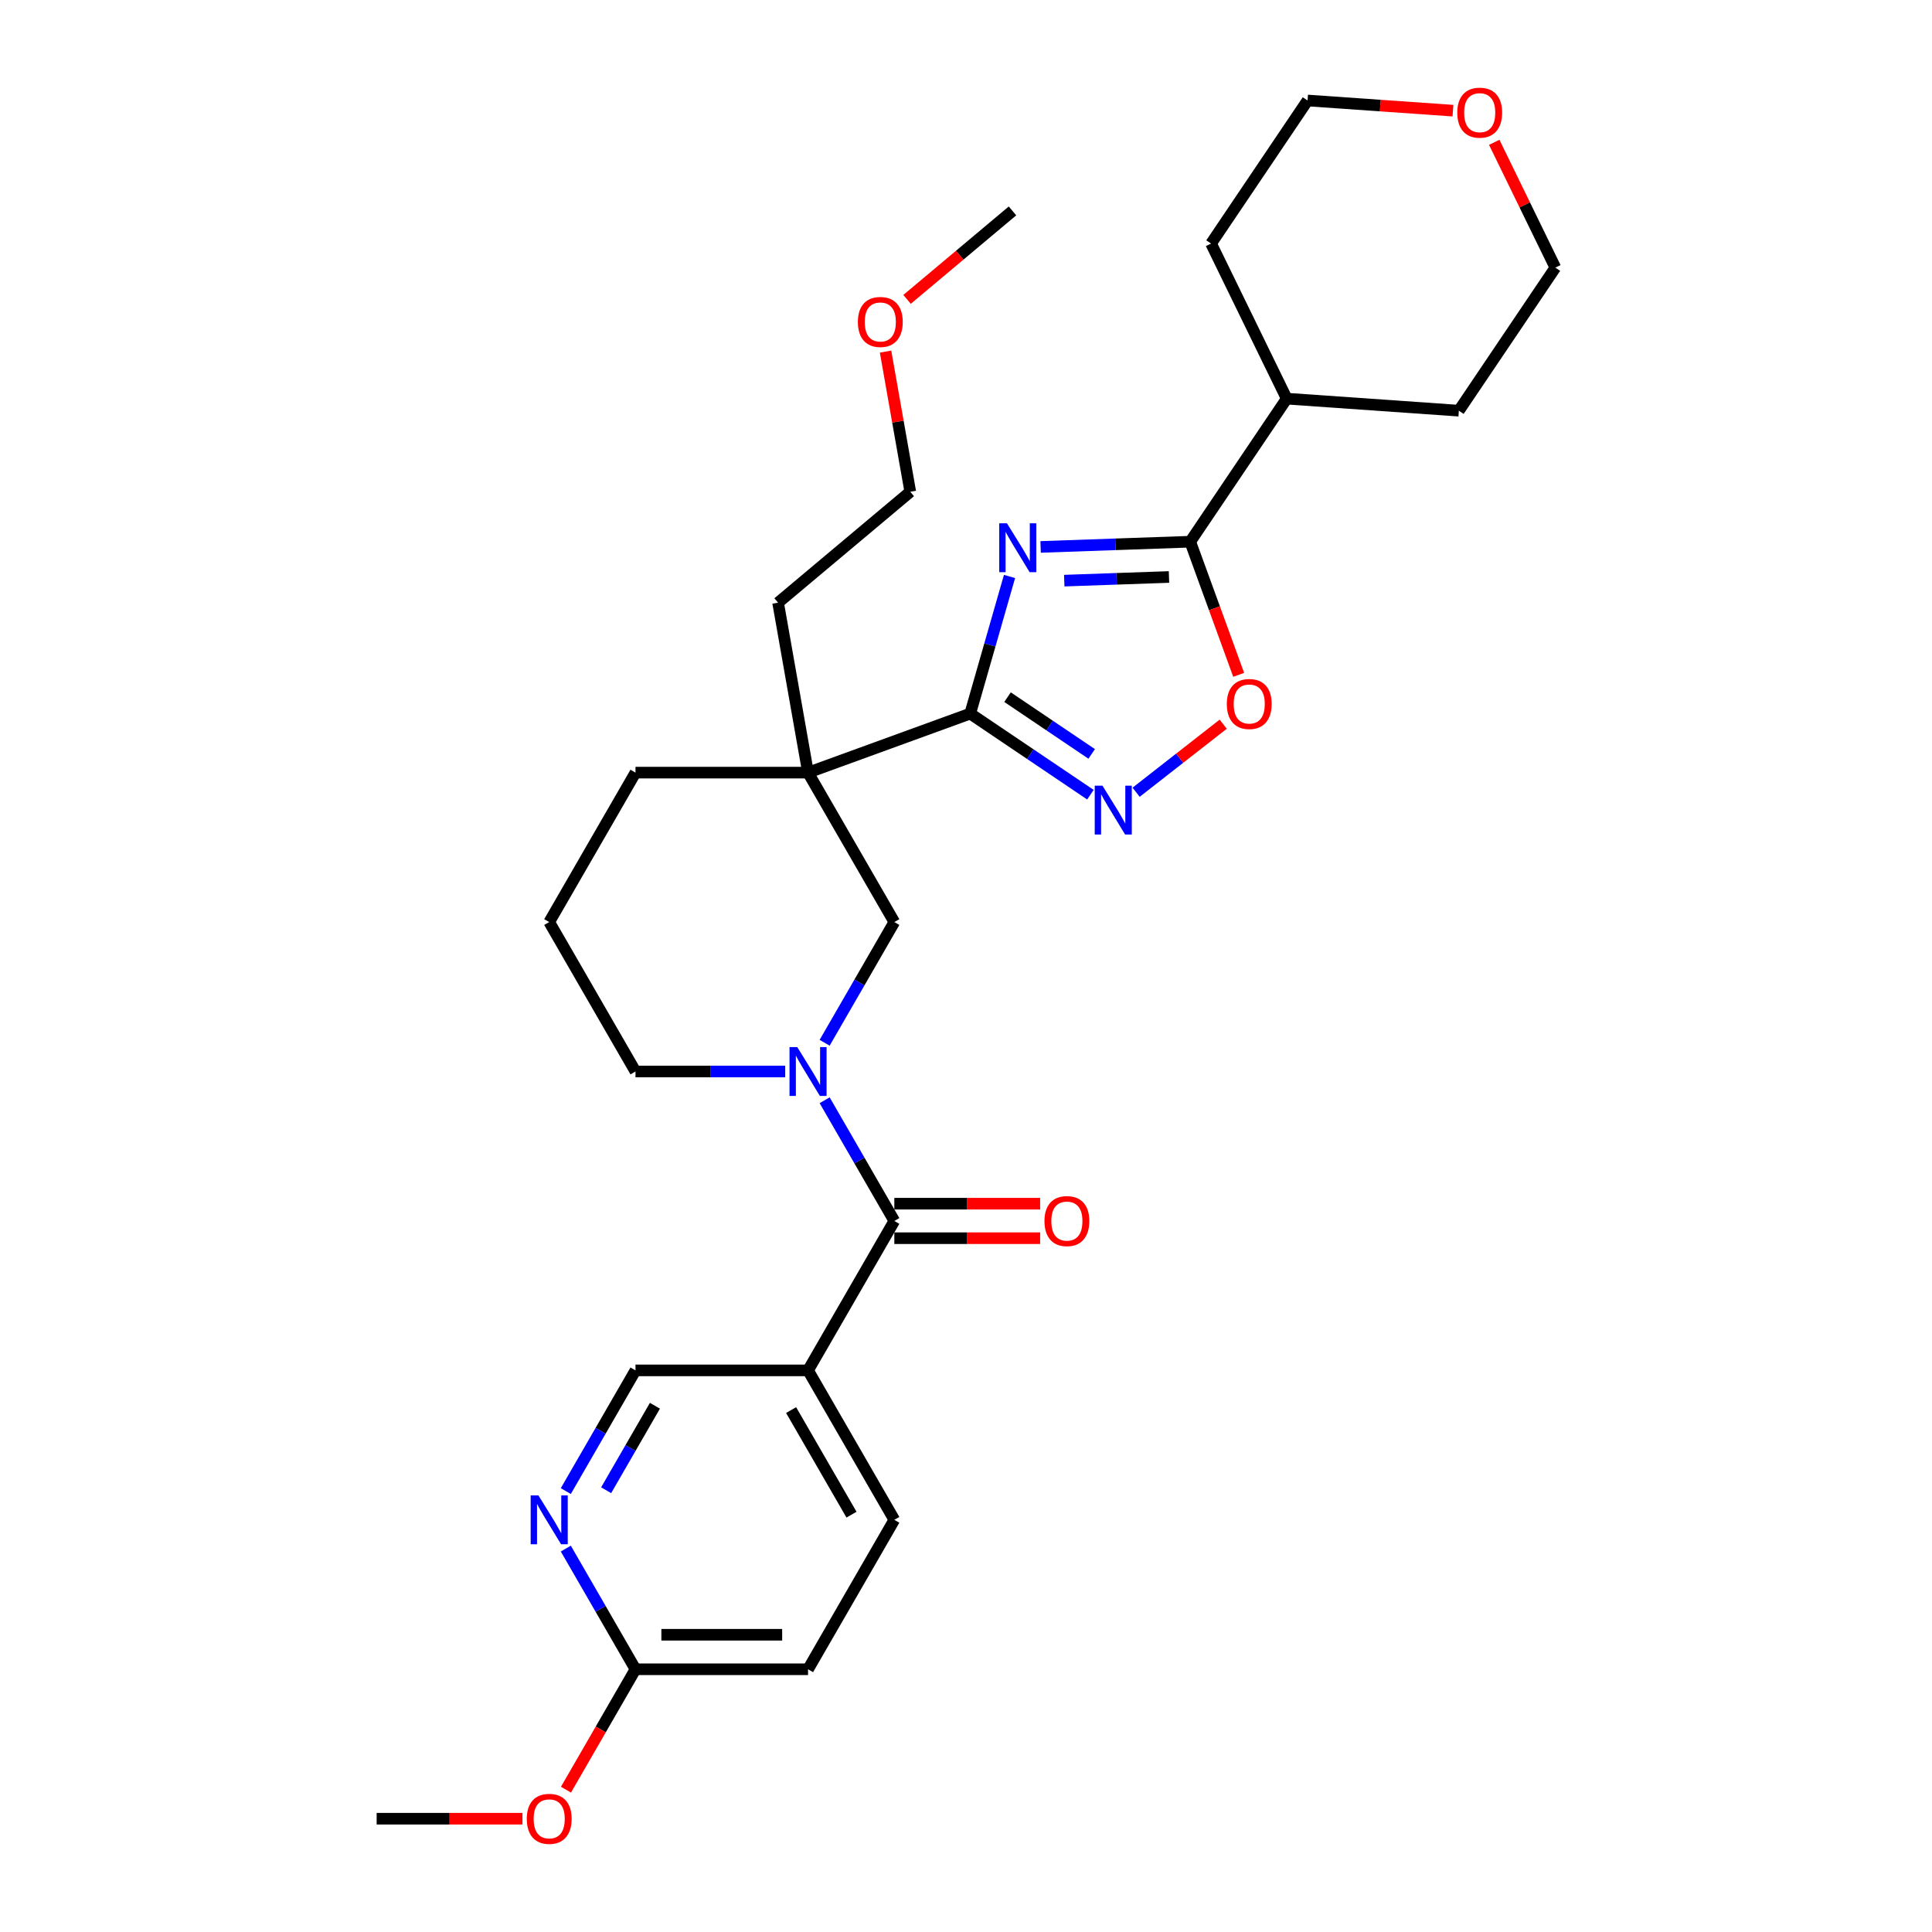<?xml version='1.0' encoding='iso-8859-1'?>
<svg version='1.1' baseProfile='full'
              xmlns='http://www.w3.org/2000/svg'
                      xmlns:rdkit='http://www.rdkit.org/xml'
                      xmlns:xlink='http://www.w3.org/1999/xlink'
                  xml:space='preserve'
width='1000px' height='1000px' viewBox='0 0 1000 1000'>
<!-- END OF HEADER -->
<rect style='opacity:1.0;fill:#FFFFFF;stroke:none' width='1000' height='1000' x='0' y='0'> </rect>
<path class='bond-0' d='M 522.528,298.383 L 512.352,333.871' style='fill:none;fill-rule:evenodd;stroke:#0000FF;stroke-width:6px;stroke-linecap:butt;stroke-linejoin:miter;stroke-opacity:1' />
<path class='bond-0' d='M 512.352,333.871 L 502.176,369.36' style='fill:none;fill-rule:evenodd;stroke:#000000;stroke-width:6px;stroke-linecap:butt;stroke-linejoin:miter;stroke-opacity:1' />
<path class='bond-4' d='M 538.62,283.09 L 577.339,281.738' style='fill:none;fill-rule:evenodd;stroke:#0000FF;stroke-width:6px;stroke-linecap:butt;stroke-linejoin:miter;stroke-opacity:1' />
<path class='bond-4' d='M 577.339,281.738 L 616.057,280.386' style='fill:none;fill-rule:evenodd;stroke:#000000;stroke-width:6px;stroke-linecap:butt;stroke-linejoin:miter;stroke-opacity:1' />
<path class='bond-4' d='M 550.859,300.537 L 577.962,299.59' style='fill:none;fill-rule:evenodd;stroke:#0000FF;stroke-width:6px;stroke-linecap:butt;stroke-linejoin:miter;stroke-opacity:1' />
<path class='bond-4' d='M 577.962,299.59 L 605.065,298.644' style='fill:none;fill-rule:evenodd;stroke:#000000;stroke-width:6px;stroke-linecap:butt;stroke-linejoin:miter;stroke-opacity:1' />
<path class='bond-1' d='M 502.176,369.36 L 418.245,399.908' style='fill:none;fill-rule:evenodd;stroke:#000000;stroke-width:6px;stroke-linecap:butt;stroke-linejoin:miter;stroke-opacity:1' />
<path class='bond-3' d='M 502.176,369.36 L 533.286,390.344' style='fill:none;fill-rule:evenodd;stroke:#000000;stroke-width:6px;stroke-linecap:butt;stroke-linejoin:miter;stroke-opacity:1' />
<path class='bond-3' d='M 533.286,390.344 L 564.397,411.329' style='fill:none;fill-rule:evenodd;stroke:#0000FF;stroke-width:6px;stroke-linecap:butt;stroke-linejoin:miter;stroke-opacity:1' />
<path class='bond-3' d='M 521.498,360.846 L 543.275,375.535' style='fill:none;fill-rule:evenodd;stroke:#000000;stroke-width:6px;stroke-linecap:butt;stroke-linejoin:miter;stroke-opacity:1' />
<path class='bond-3' d='M 543.275,375.535 L 565.053,390.224' style='fill:none;fill-rule:evenodd;stroke:#0000FF;stroke-width:6px;stroke-linecap:butt;stroke-linejoin:miter;stroke-opacity:1' />
<path class='bond-8' d='M 418.245,399.908 L 462.904,477.258' style='fill:none;fill-rule:evenodd;stroke:#000000;stroke-width:6px;stroke-linecap:butt;stroke-linejoin:miter;stroke-opacity:1' />
<path class='bond-18' d='M 418.245,399.908 L 328.928,399.908' style='fill:none;fill-rule:evenodd;stroke:#000000;stroke-width:6px;stroke-linecap:butt;stroke-linejoin:miter;stroke-opacity:1' />
<path class='bond-19' d='M 418.245,399.908 L 402.735,311.948' style='fill:none;fill-rule:evenodd;stroke:#000000;stroke-width:6px;stroke-linecap:butt;stroke-linejoin:miter;stroke-opacity:1' />
<path class='bond-2' d='M 426.836,539.729 L 444.87,508.494' style='fill:none;fill-rule:evenodd;stroke:#0000FF;stroke-width:6px;stroke-linecap:butt;stroke-linejoin:miter;stroke-opacity:1' />
<path class='bond-2' d='M 444.87,508.494 L 462.904,477.258' style='fill:none;fill-rule:evenodd;stroke:#000000;stroke-width:6px;stroke-linecap:butt;stroke-linejoin:miter;stroke-opacity:1' />
<path class='bond-5' d='M 426.836,569.489 L 444.87,600.725' style='fill:none;fill-rule:evenodd;stroke:#0000FF;stroke-width:6px;stroke-linecap:butt;stroke-linejoin:miter;stroke-opacity:1' />
<path class='bond-5' d='M 444.87,600.725 L 462.904,631.96' style='fill:none;fill-rule:evenodd;stroke:#000000;stroke-width:6px;stroke-linecap:butt;stroke-linejoin:miter;stroke-opacity:1' />
<path class='bond-32' d='M 406.42,554.609 L 367.674,554.609' style='fill:none;fill-rule:evenodd;stroke:#0000FF;stroke-width:6px;stroke-linecap:butt;stroke-linejoin:miter;stroke-opacity:1' />
<path class='bond-32' d='M 367.674,554.609 L 328.928,554.609' style='fill:none;fill-rule:evenodd;stroke:#000000;stroke-width:6px;stroke-linecap:butt;stroke-linejoin:miter;stroke-opacity:1' />
<path class='bond-30' d='M 588.048,410.066 L 610.592,392.453' style='fill:none;fill-rule:evenodd;stroke:#0000FF;stroke-width:6px;stroke-linecap:butt;stroke-linejoin:miter;stroke-opacity:1' />
<path class='bond-30' d='M 610.592,392.453 L 633.136,374.839' style='fill:none;fill-rule:evenodd;stroke:#FF0000;stroke-width:6px;stroke-linecap:butt;stroke-linejoin:miter;stroke-opacity:1' />
<path class='bond-6' d='M 616.057,280.386 L 628.597,314.839' style='fill:none;fill-rule:evenodd;stroke:#000000;stroke-width:6px;stroke-linecap:butt;stroke-linejoin:miter;stroke-opacity:1' />
<path class='bond-6' d='M 628.597,314.839 L 641.137,349.293' style='fill:none;fill-rule:evenodd;stroke:#FF0000;stroke-width:6px;stroke-linecap:butt;stroke-linejoin:miter;stroke-opacity:1' />
<path class='bond-14' d='M 616.057,280.386 L 666.002,206.339' style='fill:none;fill-rule:evenodd;stroke:#000000;stroke-width:6px;stroke-linecap:butt;stroke-linejoin:miter;stroke-opacity:1' />
<path class='bond-7' d='M 462.904,631.96 L 418.245,709.31' style='fill:none;fill-rule:evenodd;stroke:#000000;stroke-width:6px;stroke-linecap:butt;stroke-linejoin:miter;stroke-opacity:1' />
<path class='bond-12' d='M 462.904,640.891 L 500.64,640.891' style='fill:none;fill-rule:evenodd;stroke:#000000;stroke-width:6px;stroke-linecap:butt;stroke-linejoin:miter;stroke-opacity:1' />
<path class='bond-12' d='M 500.64,640.891 L 538.376,640.891' style='fill:none;fill-rule:evenodd;stroke:#FF0000;stroke-width:6px;stroke-linecap:butt;stroke-linejoin:miter;stroke-opacity:1' />
<path class='bond-12' d='M 462.904,623.028 L 500.64,623.028' style='fill:none;fill-rule:evenodd;stroke:#000000;stroke-width:6px;stroke-linecap:butt;stroke-linejoin:miter;stroke-opacity:1' />
<path class='bond-12' d='M 500.64,623.028 L 538.376,623.028' style='fill:none;fill-rule:evenodd;stroke:#FF0000;stroke-width:6px;stroke-linecap:butt;stroke-linejoin:miter;stroke-opacity:1' />
<path class='bond-10' d='M 418.245,709.31 L 328.928,709.31' style='fill:none;fill-rule:evenodd;stroke:#000000;stroke-width:6px;stroke-linecap:butt;stroke-linejoin:miter;stroke-opacity:1' />
<path class='bond-13' d='M 418.245,709.31 L 462.904,786.661' style='fill:none;fill-rule:evenodd;stroke:#000000;stroke-width:6px;stroke-linecap:butt;stroke-linejoin:miter;stroke-opacity:1' />
<path class='bond-13' d='M 409.474,729.845 L 440.735,783.99' style='fill:none;fill-rule:evenodd;stroke:#000000;stroke-width:6px;stroke-linecap:butt;stroke-linejoin:miter;stroke-opacity:1' />
<path class='bond-9' d='M 292.861,771.781 L 310.895,740.546' style='fill:none;fill-rule:evenodd;stroke:#0000FF;stroke-width:6px;stroke-linecap:butt;stroke-linejoin:miter;stroke-opacity:1' />
<path class='bond-9' d='M 310.895,740.546 L 328.928,709.31' style='fill:none;fill-rule:evenodd;stroke:#000000;stroke-width:6px;stroke-linecap:butt;stroke-linejoin:miter;stroke-opacity:1' />
<path class='bond-9' d='M 313.741,771.342 L 326.365,749.477' style='fill:none;fill-rule:evenodd;stroke:#0000FF;stroke-width:6px;stroke-linecap:butt;stroke-linejoin:miter;stroke-opacity:1' />
<path class='bond-9' d='M 326.365,749.477 L 338.988,727.613' style='fill:none;fill-rule:evenodd;stroke:#000000;stroke-width:6px;stroke-linecap:butt;stroke-linejoin:miter;stroke-opacity:1' />
<path class='bond-33' d='M 292.861,801.541 L 310.895,832.776' style='fill:none;fill-rule:evenodd;stroke:#0000FF;stroke-width:6px;stroke-linecap:butt;stroke-linejoin:miter;stroke-opacity:1' />
<path class='bond-33' d='M 310.895,832.776 L 328.928,864.012' style='fill:none;fill-rule:evenodd;stroke:#000000;stroke-width:6px;stroke-linecap:butt;stroke-linejoin:miter;stroke-opacity:1' />
<path class='bond-11' d='M 328.928,864.012 L 418.245,864.012' style='fill:none;fill-rule:evenodd;stroke:#000000;stroke-width:6px;stroke-linecap:butt;stroke-linejoin:miter;stroke-opacity:1' />
<path class='bond-11' d='M 342.326,846.148 L 404.848,846.148' style='fill:none;fill-rule:evenodd;stroke:#000000;stroke-width:6px;stroke-linecap:butt;stroke-linejoin:miter;stroke-opacity:1' />
<path class='bond-20' d='M 328.928,864.012 L 310.936,895.175' style='fill:none;fill-rule:evenodd;stroke:#000000;stroke-width:6px;stroke-linecap:butt;stroke-linejoin:miter;stroke-opacity:1' />
<path class='bond-20' d='M 310.936,895.175 L 292.944,926.339' style='fill:none;fill-rule:evenodd;stroke:#FF0000;stroke-width:6px;stroke-linecap:butt;stroke-linejoin:miter;stroke-opacity:1' />
<path class='bond-16' d='M 462.904,786.661 L 418.245,864.012' style='fill:none;fill-rule:evenodd;stroke:#000000;stroke-width:6px;stroke-linecap:butt;stroke-linejoin:miter;stroke-opacity:1' />
<path class='bond-25' d='M 666.002,206.339 L 626.848,126.061' style='fill:none;fill-rule:evenodd;stroke:#000000;stroke-width:6px;stroke-linecap:butt;stroke-linejoin:miter;stroke-opacity:1' />
<path class='bond-26' d='M 666.002,206.339 L 755.102,212.569' style='fill:none;fill-rule:evenodd;stroke:#000000;stroke-width:6px;stroke-linecap:butt;stroke-linejoin:miter;stroke-opacity:1' />
<path class='bond-15' d='M 773.412,73.661 L 789.229,106.091' style='fill:none;fill-rule:evenodd;stroke:#FF0000;stroke-width:6px;stroke-linecap:butt;stroke-linejoin:miter;stroke-opacity:1' />
<path class='bond-15' d='M 789.229,106.091 L 805.047,138.522' style='fill:none;fill-rule:evenodd;stroke:#000000;stroke-width:6px;stroke-linecap:butt;stroke-linejoin:miter;stroke-opacity:1' />
<path class='bond-31' d='M 752.049,57.277 L 714.421,54.645' style='fill:none;fill-rule:evenodd;stroke:#FF0000;stroke-width:6px;stroke-linecap:butt;stroke-linejoin:miter;stroke-opacity:1' />
<path class='bond-31' d='M 714.421,54.645 L 676.794,52.014' style='fill:none;fill-rule:evenodd;stroke:#000000;stroke-width:6px;stroke-linecap:butt;stroke-linejoin:miter;stroke-opacity:1' />
<path class='bond-17' d='M 328.928,554.609 L 284.27,477.258' style='fill:none;fill-rule:evenodd;stroke:#000000;stroke-width:6px;stroke-linecap:butt;stroke-linejoin:miter;stroke-opacity:1' />
<path class='bond-21' d='M 328.928,399.908 L 284.27,477.258' style='fill:none;fill-rule:evenodd;stroke:#000000;stroke-width:6px;stroke-linecap:butt;stroke-linejoin:miter;stroke-opacity:1' />
<path class='bond-27' d='M 402.735,311.948 L 471.156,254.536' style='fill:none;fill-rule:evenodd;stroke:#000000;stroke-width:6px;stroke-linecap:butt;stroke-linejoin:miter;stroke-opacity:1' />
<path class='bond-28' d='M 270.426,941.362 L 232.689,941.362' style='fill:none;fill-rule:evenodd;stroke:#FF0000;stroke-width:6px;stroke-linecap:butt;stroke-linejoin:miter;stroke-opacity:1' />
<path class='bond-28' d='M 232.689,941.362 L 194.953,941.362' style='fill:none;fill-rule:evenodd;stroke:#000000;stroke-width:6px;stroke-linecap:butt;stroke-linejoin:miter;stroke-opacity:1' />
<path class='bond-22' d='M 458.365,181.992 L 464.76,218.264' style='fill:none;fill-rule:evenodd;stroke:#FF0000;stroke-width:6px;stroke-linecap:butt;stroke-linejoin:miter;stroke-opacity:1' />
<path class='bond-22' d='M 464.76,218.264 L 471.156,254.536' style='fill:none;fill-rule:evenodd;stroke:#000000;stroke-width:6px;stroke-linecap:butt;stroke-linejoin:miter;stroke-opacity:1' />
<path class='bond-29' d='M 469.491,154.96 L 496.779,132.062' style='fill:none;fill-rule:evenodd;stroke:#FF0000;stroke-width:6px;stroke-linecap:butt;stroke-linejoin:miter;stroke-opacity:1' />
<path class='bond-29' d='M 496.779,132.062 L 524.067,109.165' style='fill:none;fill-rule:evenodd;stroke:#000000;stroke-width:6px;stroke-linecap:butt;stroke-linejoin:miter;stroke-opacity:1' />
<path class='bond-23' d='M 676.794,52.014 L 626.848,126.061' style='fill:none;fill-rule:evenodd;stroke:#000000;stroke-width:6px;stroke-linecap:butt;stroke-linejoin:miter;stroke-opacity:1' />
<path class='bond-24' d='M 805.047,138.522 L 755.102,212.569' style='fill:none;fill-rule:evenodd;stroke:#000000;stroke-width:6px;stroke-linecap:butt;stroke-linejoin:miter;stroke-opacity:1' />
<path  class='atom-0' d='M 521.203 270.856
L 529.492 284.253
Q 530.314 285.575, 531.636 287.969
Q 532.957 290.362, 533.029 290.505
L 533.029 270.856
L 536.387 270.856
L 536.387 296.15
L 532.922 296.15
L 524.026 281.502
Q 522.99 279.787, 521.882 277.822
Q 520.81 275.857, 520.489 275.25
L 520.489 296.15
L 517.202 296.15
L 517.202 270.856
L 521.203 270.856
' fill='#0000FF'/>
<path  class='atom-3' d='M 412.654 541.962
L 420.943 555.359
Q 421.764 556.681, 423.086 559.075
Q 424.408 561.469, 424.479 561.612
L 424.479 541.962
L 427.838 541.962
L 427.838 567.256
L 424.372 567.256
L 415.476 552.608
Q 414.44 550.894, 413.333 548.929
Q 412.261 546.964, 411.939 546.356
L 411.939 567.256
L 408.653 567.256
L 408.653 541.962
L 412.654 541.962
' fill='#0000FF'/>
<path  class='atom-4' d='M 570.631 406.658
L 578.92 420.055
Q 579.742 421.377, 581.063 423.771
Q 582.385 426.165, 582.457 426.307
L 582.457 406.658
L 585.815 406.658
L 585.815 431.952
L 582.35 431.952
L 573.454 417.304
Q 572.418 415.589, 571.31 413.624
Q 570.238 411.659, 569.917 411.052
L 569.917 431.952
L 566.63 431.952
L 566.63 406.658
L 570.631 406.658
' fill='#0000FF'/>
<path  class='atom-7' d='M 634.994 364.388
Q 634.994 358.314, 637.995 354.92
Q 640.996 351.526, 646.605 351.526
Q 652.214 351.526, 655.215 354.92
Q 658.216 358.314, 658.216 364.388
Q 658.216 370.533, 655.18 374.034
Q 652.143 377.499, 646.605 377.499
Q 641.032 377.499, 637.995 374.034
Q 634.994 370.568, 634.994 364.388
M 646.605 374.641
Q 650.464 374.641, 652.536 372.069
Q 654.644 369.461, 654.644 364.388
Q 654.644 359.422, 652.536 356.921
Q 650.464 354.384, 646.605 354.384
Q 642.747 354.384, 640.639 356.885
Q 638.567 359.386, 638.567 364.388
Q 638.567 369.496, 640.639 372.069
Q 642.747 374.641, 646.605 374.641
' fill='#FF0000'/>
<path  class='atom-10' d='M 278.679 774.014
L 286.967 787.411
Q 287.789 788.733, 289.111 791.127
Q 290.433 793.521, 290.504 793.663
L 290.504 774.014
L 293.863 774.014
L 293.863 799.308
L 290.397 799.308
L 281.501 784.66
Q 280.465 782.945, 279.357 780.98
Q 278.286 779.015, 277.964 778.408
L 277.964 799.308
L 274.677 799.308
L 274.677 774.014
L 278.679 774.014
' fill='#0000FF'/>
<path  class='atom-13' d='M 540.609 632.031
Q 540.609 625.958, 543.61 622.564
Q 546.611 619.17, 552.22 619.17
Q 557.829 619.17, 560.831 622.564
Q 563.832 625.958, 563.832 632.031
Q 563.832 638.176, 560.795 641.677
Q 557.758 645.143, 552.22 645.143
Q 546.647 645.143, 543.61 641.677
Q 540.609 638.212, 540.609 632.031
M 552.22 642.285
Q 556.079 642.285, 558.151 639.712
Q 560.259 637.104, 560.259 632.031
Q 560.259 627.065, 558.151 624.564
Q 556.079 622.028, 552.22 622.028
Q 548.362 622.028, 546.254 624.529
Q 544.182 627.029, 544.182 632.031
Q 544.182 637.14, 546.254 639.712
Q 548.362 642.285, 552.22 642.285
' fill='#FF0000'/>
<path  class='atom-16' d='M 754.282 58.316
Q 754.282 52.243, 757.283 48.849
Q 760.284 45.455, 765.893 45.455
Q 771.502 45.455, 774.503 48.849
Q 777.504 52.243, 777.504 58.316
Q 777.504 64.461, 774.467 67.962
Q 771.431 71.428, 765.893 71.428
Q 760.32 71.428, 757.283 67.962
Q 754.282 64.497, 754.282 58.316
M 765.893 68.57
Q 769.751 68.57, 771.824 65.997
Q 773.931 63.389, 773.931 58.316
Q 773.931 53.35, 771.824 50.849
Q 769.751 48.313, 765.893 48.313
Q 762.034 48.313, 759.927 50.814
Q 757.854 53.314, 757.854 58.316
Q 757.854 63.425, 759.927 65.997
Q 762.034 68.57, 765.893 68.57
' fill='#FF0000'/>
<path  class='atom-21' d='M 272.659 941.434
Q 272.659 935.36, 275.66 931.966
Q 278.661 928.572, 284.27 928.572
Q 289.879 928.572, 292.88 931.966
Q 295.881 935.36, 295.881 941.434
Q 295.881 947.579, 292.844 951.08
Q 289.808 954.545, 284.27 954.545
Q 278.697 954.545, 275.66 951.08
Q 272.659 947.614, 272.659 941.434
M 284.27 951.687
Q 288.128 951.687, 290.201 949.115
Q 292.308 946.507, 292.308 941.434
Q 292.308 936.468, 290.201 933.967
Q 288.128 931.43, 284.27 931.43
Q 280.411 931.43, 278.304 933.931
Q 276.231 936.432, 276.231 941.434
Q 276.231 946.543, 278.304 949.115
Q 280.411 951.687, 284.27 951.687
' fill='#FF0000'/>
<path  class='atom-23' d='M 444.035 166.648
Q 444.035 160.574, 447.036 157.18
Q 450.037 153.786, 455.646 153.786
Q 461.256 153.786, 464.257 157.18
Q 467.258 160.574, 467.258 166.648
Q 467.258 172.793, 464.221 176.294
Q 461.184 179.759, 455.646 179.759
Q 450.073 179.759, 447.036 176.294
Q 444.035 172.828, 444.035 166.648
M 455.646 176.901
Q 459.505 176.901, 461.577 174.329
Q 463.685 171.721, 463.685 166.648
Q 463.685 161.682, 461.577 159.181
Q 459.505 156.644, 455.646 156.644
Q 451.788 156.644, 449.68 159.145
Q 447.608 161.646, 447.608 166.648
Q 447.608 171.757, 449.68 174.329
Q 451.788 176.901, 455.646 176.901
' fill='#FF0000'/>
</svg>
